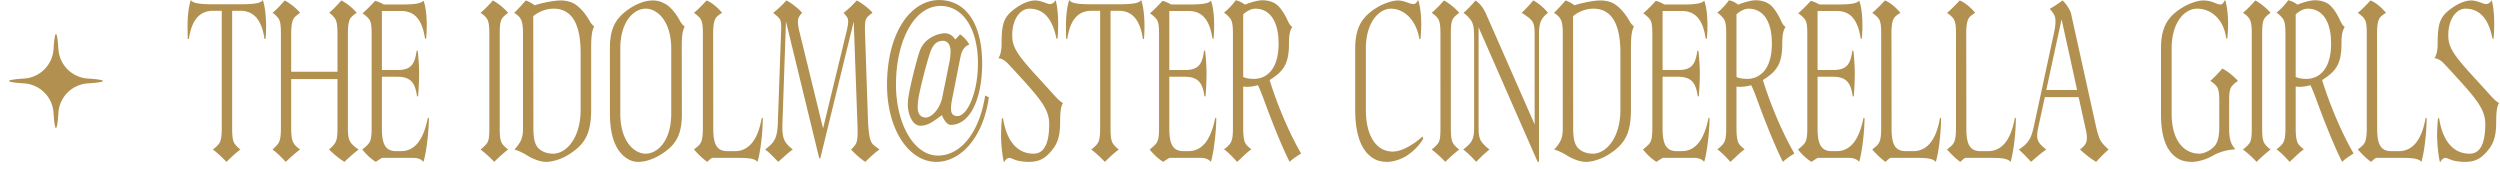 <svg width="266" height="18" viewBox="0 0 266 18" fill="none" xmlns="http://www.w3.org/2000/svg"><path d="M10.955 8.615c0-.102-.623-.196-1.614-.259A3.35 3.35 0 016.214 5.23c-.063-.991-.157-1.614-.259-1.614-.102 0-.196.623-.259 1.614A3.35 3.35 0 012.57 8.356c-.991.063-1.614.157-1.614.259 0 .102.623.196 1.614.258A3.35 3.35 0 015.696 12c.063.992.157 1.615.259 1.615.102 0 .196-.623.259-1.615A3.35 3.35 0 019.34 8.873c.99-.062 1.614-.156 1.614-.258zm251.252 8.608c-.434 0-1.064-.09-1.358-.2-.238-.09-.518-.224-.672-.224-.21 0-.406.223-.518.424h-.056c-.154-.626-.294-1.856-.294-2.84 0-.536.042-1.363.098-1.81h.112c.392 2.548 1.596 3.778 3.248 3.778 1.134 0 1.666-1.095 1.666-3.153 0-1.252-.588-2.236-2.31-4.159-.7-.782-1.47-1.632-2.072-2.258-.378-.403-.742-.582-1.036-.582.196-.245.35-.782.35-1.52 0-2.28.28-2.93 1.484-3.801.7-.515 1.484-.828 2.086-.828.35 0 .7.112 1.008.224.252.09.392.156.574.156.21 0 .434-.134.574-.38h.042c.154.626.252 1.476.252 2.46 0 .626-.028 1.207-.07 1.61h-.112c-.42-2.17-1.4-3.198-2.884-3.198-.938 0-1.82 1.074-1.82 2.818 0 1.118.336 1.856 2.352 4.07.63.693 1.316 1.43 1.974 2.168.406.448.756.828 1.078.984-.182.291-.308.694-.308 2.035 0 1.655-.336 2.46-1.176 3.332-.658.693-1.288.894-2.212.894zm-9.92 0c-.462-.313-.994-.85-1.414-1.319.168-.134.392-.313.504-.425.336-.335.448-.738.448-1.945V3.606c0-1.007-.07-1.454-.406-1.79a3.827 3.827 0 00-.546-.446c.462-.38.952-.895 1.344-1.32.56.202 1.26.828 1.652 1.32a2.813 2.813 0 00-.532.38c-.308.29-.42.827-.42 1.856l.014 10.107c0 1.7.406 2.37 1.526 2.37h.77c1.372 0 2.422-1.029 2.856-3.533h.112c0 1.588-.252 3.667-.56 4.673-.252-.268-.602-.424-1.932-.424h-2.898c-.196.111-.35.268-.518.424zm-5.211-8.698c.812 2.639 2.086 5.635 3.346 7.804-.42.268-.882.56-1.218.895-.826-1.61-1.946-4.45-2.618-6.284-.364-1.006-.588-1.543-.756-1.878a4.528 4.528 0 01-1.162.179c-.098 0-.252-.023-.406-.023v4.428c0 1.095.14 1.52.35 1.766.154.18.308.313.518.47-.504.358-.994.872-1.512 1.342-.462-.515-.938-1.007-1.4-1.342.21-.134.378-.29.56-.492.294-.335.392-.716.392-1.744V3.606c0-1.14-.112-1.454-.392-1.767a2.7 2.7 0 00-.56-.492 6.733 6.733 0 001.246-1.319 2.3 2.3 0 01.98.47c.644-.269 1.414-.47 1.876-.47.532 0 1.106.157 1.484.447.392.291.868.984 1.19 1.722.154.335.294.537.49.67-.238.381-.35.784-.35 1.723 0 1.99-.434 2.862-1.834 3.779-.07.044-.112.067-.224.156zm-2.814-6.999V8.19c.336.156.728.201 1.162.201 1.204 0 2.604-.872 2.604-3.757 0-2.705-1.176-3.711-2.464-3.711-.448 0-.91.245-1.302.603zm-4.156 15.697a12.07 12.07 0 00-1.456-1.319c.196-.134.364-.29.546-.492.294-.313.392-.581.392-1.744V3.606c0-1.14-.112-1.476-.392-1.79a2.136 2.136 0 00-.546-.446c.448-.38.91-.85 1.316-1.32.49.246 1.26.872 1.624 1.32-.196.134-.392.29-.532.447-.266.29-.364.648-.364 1.789v10.062c0 1.185.126 1.476.392 1.789.14.156.308.313.504.447-.49.38-.994.827-1.484 1.32zm-6.859 0c-.63 0-1.218-.111-1.722-.492-1.134-.827-1.596-2.37-1.596-4.628V5.17c0-2.013.532-3.265 2.156-4.293.854-.537 1.764-.828 2.352-.828.364 0 .868.09 1.232.269.154.044.35.156.574.156.224 0 .322-.156.462-.425h.07c.182.626.294 1.543.294 2.505 0 .603-.042 1.118-.084 1.543h-.112c-.294-2.214-1.75-3.176-3.108-3.176-1.246 0-2.702 1.342-2.702 4.249v6.932c0 2.907 1.358 4.248 2.94 4.248.518 0 1.162-.335 1.54-.715.406-.403.588-.984.588-2.214v-2.683c0-1.185-.14-1.431-.476-1.767a3.412 3.412 0 00-.476-.358c.42-.38.896-.872 1.274-1.319.504.246 1.274.85 1.666 1.32a2.58 2.58 0 00-.462.357c-.364.358-.476.582-.476 1.767v2.929c0 .85.098 1.342.336 1.767.084.134.168.268.28.402l-.014.067c-.7.022-1.582.224-2.352.67-.658.381-1.554.65-2.184.65zm-9.502-1.923c.224.246.42.447.616.604-.476.403-.938.895-1.33 1.32-.546-.314-1.246-.873-1.722-1.32.126-.09.252-.201.364-.313.378-.38.448-.783.308-1.565l-.812-3.69h-3.598l-.686 3.153c-.238 1.118-.154 1.498.336 1.99.154.157.308.29.518.425-.434.268-1.148.895-1.638 1.32-.406-.47-.882-.94-1.302-1.32.168-.09.448-.29.616-.447.504-.47.742-.895.98-1.968l2.142-9.95c.252-1.186.21-1.677-.042-2.08a2.576 2.576 0 00-.406-.514c.476-.269.938-.582 1.372-.895.322.291.686.805.882 1.32l2.674 12.097c.266 1.14.434 1.498.728 1.833zm-2.744-5.724l-.826-3.801-.784-3.533-.042-.18-1.624 7.514h3.276zm-12.423 7.647c-.462-.313-.994-.85-1.414-1.319.168-.134.392-.313.504-.425.336-.335.448-.738.448-1.945V3.606c0-1.007-.07-1.454-.406-1.79a3.827 3.827 0 00-.546-.446c.462-.38.952-.895 1.344-1.32.56.202 1.26.828 1.652 1.32a2.813 2.813 0 00-.532.38c-.308.29-.42.827-.42 1.856l.014 10.107c0 1.7.406 2.37 1.526 2.37h.77c1.372 0 2.422-1.029 2.856-3.533h.112c0 1.588-.252 3.667-.56 4.673-.252-.268-.602-.424-1.932-.424h-2.898c-.196.111-.35.268-.518.424zm-7.957 0c-.462-.313-.994-.85-1.414-1.319.168-.134.392-.313.504-.425.336-.335.448-.738.448-1.945V3.606c0-1.007-.07-1.454-.406-1.79a3.827 3.827 0 00-.546-.446c.462-.38.952-.895 1.344-1.32.56.202 1.26.828 1.652 1.32a2.813 2.813 0 00-.532.38c-.308.29-.42.827-.42 1.856l.014 10.107c0 1.7.406 2.37 1.526 2.37h.77c1.372 0 2.422-1.029 2.856-3.533h.112c0 1.588-.252 3.667-.56 4.673-.252-.268-.602-.424-1.932-.424h-2.898c-.196.111-.35.268-.518.424zm-2.346-4.673h.112c0 1.476-.28 3.756-.574 4.673-.224-.268-.56-.425-1.106-.425h-3.304c-.224.135-.448.269-.658.425-.518-.313-1.036-.805-1.442-1.319a5.88 5.88 0 00.518-.447c.336-.336.476-.626.476-1.79V3.65c0-1.185-.098-1.475-.448-1.81-.182-.18-.336-.292-.518-.426.42-.358.952-.894 1.33-1.319.322.067.588.201.924.38h2.128c1.246 0 1.876-.134 2.072-.38h.042c.21.559.336 1.476.336 2.639 0 .402-.028 1.028-.07 1.386h-.112c-.294-1.945-1.036-2.952-2.562-2.952h-2.03v6.284h1.624c1.428 0 1.876-.537 2.072-2.058h.112c.07.56.154 1.633.154 2.393 0 .783-.056 1.923-.112 2.46h-.112c-.196-1.431-.658-2.08-2.114-2.08h-1.624v5.5c0 1.7.392 2.416 1.526 2.416h.49c1.428 0 2.38-1.096 2.87-3.533zm-10.699-4.025c.812 2.639 2.086 5.635 3.346 7.804-.42.268-.882.56-1.218.895-.826-1.61-1.946-4.45-2.618-6.284-.364-1.006-.588-1.543-.756-1.878a4.528 4.528 0 01-1.162.179c-.098 0-.252-.023-.406-.023v4.428c0 1.095.14 1.52.35 1.766.154.18.308.313.518.47-.504.358-.994.872-1.512 1.342-.462-.515-.938-1.007-1.4-1.342.21-.134.378-.29.56-.492.294-.335.392-.716.392-1.744V3.606c0-1.14-.112-1.454-.392-1.767a2.7 2.7 0 00-.56-.492 6.733 6.733 0 001.246-1.319 2.3 2.3 0 01.98.47c.644-.269 1.414-.47 1.876-.47.532 0 1.106.157 1.484.447.392.291.868.984 1.19 1.722.154.335.294.537.49.67-.238.381-.35.784-.35 1.723 0 1.99-.434 2.862-1.834 3.779-.07.044-.112.067-.224.156zm-2.814-6.999V8.19c.336.156.728.201 1.162.201 1.204 0 2.604-.872 2.604-3.757 0-2.705-1.176-3.711-2.464-3.711-.448 0-.91.245-1.302.603zm-2.976 11.024h.112c0 1.476-.28 3.756-.574 4.673-.224-.268-.56-.425-1.106-.425h-3.304c-.224.135-.448.269-.658.425-.518-.313-1.036-.805-1.442-1.319a5.88 5.88 0 00.518-.447c.336-.336.476-.626.476-1.79V3.65c0-1.185-.098-1.475-.448-1.81-.182-.18-.336-.292-.518-.426.42-.358.952-.894 1.33-1.319.322.067.588.201.924.38h2.128c1.246 0 1.876-.134 2.072-.38h.042c.21.559.336 1.476.336 2.639 0 .402-.028 1.028-.07 1.386h-.112c-.294-1.945-1.036-2.952-2.562-2.952h-2.03v6.284h1.624c1.428 0 1.876-.537 2.072-2.058h.112c.07.56.154 1.633.154 2.393 0 .783-.056 1.923-.112 2.46h-.112c-.196-1.431-.658-2.08-2.114-2.08H176.9v5.5c0 1.7.392 2.416 1.526 2.416h.49c1.428 0 2.38-1.096 2.87-3.533zm-13.056 4.673c-.63 0-1.47-.335-2.058-.715-.462-.29-.98-.514-1.316-.604.126-.112.238-.246.434-.514.308-.425.49-.85.49-1.722V3.606c0-1.096-.112-1.499-.448-1.856-.168-.18-.35-.291-.49-.38.378-.358.882-.917 1.232-1.32.294.09.686.313.952.515.658-.224 1.946-.515 2.772-.515.546 0 1.12.134 1.526.403.504.335 1.064.917 1.582 1.833.112.202.28.403.448.537-.238.447-.322 1.006-.322 2.348v6.484c0 2.617-.686 3.712-2.38 4.786-.854.536-1.778.782-2.422.782zm.77-.872c1.302 0 2.912-1.543 2.912-4.695V5.617c0-3.443-1.176-4.696-2.884-4.696-.798 0-1.666.358-2.156.805l.014 11.941c0 1.297.238 1.878.658 2.214.378.313.882.47 1.456.47zm-12.43.872c-.378-.424-.98-1.028-1.386-1.319.126-.09.322-.246.462-.38.42-.403.7-.738.7-1.856V4.053c0-1.409-.126-1.7-.616-2.236a3.207 3.207 0 00-.518-.447c.42-.358.868-.828 1.288-1.32.448.313.784.738 1.078 1.342l5.18 11.784.028.067V3.606c0-1.029-.154-1.342-.63-1.722-.224-.179-.574-.425-.756-.514.406-.38.854-.85 1.232-1.32.434.18 1.232.85 1.568 1.32a2.076 2.076 0 00-.378.335c-.378.402-.574.872-.574 1.9v13.618h-.14l-6.244-14.221-.042-.112v10.778c0 1.118.238 1.409.728 1.878.14.135.28.246.434.358-.448.358-1.022.895-1.414 1.32zm-3.288 0a12.07 12.07 0 00-1.456-1.319c.196-.134.364-.29.546-.492.294-.313.392-.581.392-1.744V3.606c0-1.14-.112-1.476-.392-1.79a2.136 2.136 0 00-.546-.446c.448-.38.91-.85 1.316-1.32.49.246 1.26.872 1.624 1.32-.196.134-.392.29-.532.447-.266.29-.364.648-.364 1.789v10.062c0 1.185.126 1.476.392 1.789.14.156.308.313.504.447-.49.38-.994.827-1.484 1.32zm-6.174 0c-.658 0-1.33-.134-1.988-.76-.854-.805-1.428-2.325-1.428-4.808V5.194c0-2.191.672-3.354 2.226-4.338.812-.514 1.764-.805 2.324-.805.364 0 .728.112 1.092.246.238.09.406.134.546.134.21 0 .364-.134.462-.38h.07c.182.582.308 1.476.308 2.482 0 .448-.042 1.275-.084 1.633h-.112C150.646 1.839 149.148.922 148 .922c-1.218 0-2.674 1.364-2.674 4.271v6.463c0 2.906 1.176 4.472 2.856 4.472 1.12 0 2.506-.984 3.178-1.61l.07.246c-.448.782-1.176 1.43-1.764 1.81-.532.336-1.358.65-2.058.65zM135.09 8.525c.812 2.639 2.086 5.635 3.346 7.804-.42.268-.882.56-1.218.895-.826-1.61-1.946-4.45-2.618-6.284-.364-1.006-.588-1.543-.756-1.878a4.528 4.528 0 01-1.162.179c-.098 0-.252-.023-.406-.023v4.428c0 1.095.14 1.52.35 1.766.154.18.308.313.518.47-.504.358-.994.872-1.512 1.342-.462-.515-.938-1.007-1.4-1.342.21-.134.378-.29.56-.492.294-.335.392-.716.392-1.744V3.606c0-1.14-.112-1.454-.392-1.767a2.7 2.7 0 00-.56-.492 6.733 6.733 0 001.246-1.319 2.3 2.3 0 01.98.47c.644-.269 1.414-.47 1.876-.47.532 0 1.106.157 1.484.447.392.291.868.984 1.19 1.722.154.335.294.537.49.67-.238.381-.35.784-.35 1.723 0 1.99-.434 2.862-1.834 3.779-.07.044-.112.067-.224.156zm-2.814-6.999V8.19c.336.156.728.201 1.162.201 1.204 0 2.604-.872 2.604-3.757 0-2.705-1.176-3.711-2.464-3.711-.448 0-.91.245-1.302.603zM129.3 12.55h.112c0 1.476-.28 3.756-.574 4.673-.224-.268-.56-.425-1.106-.425h-3.304a7.772 7.772 0 00-.658.425c-.518-.313-1.036-.805-1.442-1.319a5.88 5.88 0 00.518-.447c.336-.336.476-.626.476-1.79V3.65c0-1.185-.098-1.475-.448-1.81-.182-.18-.336-.292-.518-.426.42-.358.952-.894 1.33-1.319.322.067.588.201.924.38h2.128c1.246 0 1.876-.134 2.072-.38h.042c.21.559.336 1.476.336 2.639 0 .402-.028 1.028-.07 1.386h-.112c-.294-1.945-1.036-2.952-2.562-2.952h-2.03v6.284h1.624c1.428 0 1.876-.537 2.072-2.058h.112c.07.56.154 1.633.154 2.393 0 .783-.056 1.923-.112 2.46h-.112c-.196-1.431-.658-2.08-2.114-2.08h-1.624v5.5c0 1.7.392 2.416 1.526 2.416h.49c1.428 0 2.38-1.096 2.87-3.533zM121.396.028h.042c.224.738.336 1.655.336 2.84 0 .38-.028.984-.056 1.274h-.112c-.294-1.945-1.064-2.996-2.59-2.996h-.854v12.522c0 1.096.112 1.476.378 1.767.14.178.308.335.504.47-.462.335-.994.827-1.484 1.319-.476-.492-.994-.984-1.456-1.32.21-.134.378-.29.56-.492.28-.313.392-.693.392-1.744V1.146h-.896c-1.526 0-2.31 1.051-2.604 2.996h-.112c-.014-.29-.028-.894-.028-1.274 0-1.185.112-2.102.336-2.84h.042c.14.246.672.425 2.198.425h3.192c1.54 0 2.072-.179 2.212-.425zM109.41 17.223c-.434 0-1.064-.09-1.358-.2-.238-.09-.518-.224-.672-.224-.21 0-.406.223-.518.424h-.056c-.154-.626-.294-1.856-.294-2.84 0-.536.042-1.363.098-1.81h.112c.392 2.548 1.596 3.778 3.248 3.778 1.134 0 1.666-1.095 1.666-3.153 0-1.252-.588-2.236-2.31-4.159-.7-.782-1.47-1.632-2.072-2.258-.378-.403-.742-.582-1.036-.582.196-.245.35-.782.35-1.52 0-2.28.28-2.93 1.484-3.801.7-.515 1.484-.828 2.086-.828.35 0 .7.112 1.008.224.252.09.392.156.574.156.21 0 .434-.134.574-.38h.042c.154.626.252 1.476.252 2.46 0 .626-.028 1.207-.07 1.61h-.112c-.42-2.17-1.4-3.198-2.884-3.198-.938 0-1.82 1.074-1.82 2.818 0 1.118.336 1.856 2.352 4.07.63.693 1.316 1.43 1.974 2.168.406.448.756.828 1.078.984-.182.291-.308.694-.308 2.035 0 1.655-.336 2.46-1.176 3.332-.658.693-1.288.894-2.212.894zm-4.586-7.065l.392.2c-.63 4.406-3.08 6.866-5.585 6.866-2.912 0-5.25-3.422-5.25-8.184 0-5.635 2.561-9.034 5.543-9.034 2.941 0 4.578 2.683 4.578 6.708 0 3.958-1.358 6.574-3.346 6.574-.294 0-.616-.335-.868-.872a.489.489 0 00-.084-.157c-.391.291-.84.627-1.161.806-.294.178-.757.313-1.05.313-.518 0-.91-.313-1.204-1.096a3.617 3.617 0 01-.197-1.14c0-.18.029-.537.043-.671.153-1.14.84-3.891 1.19-4.942.293-.872.84-1.386 1.638-1.744.35-.157.825-.246 1.049-.246.462 0 .882.246 1.12.67.182-.178.364-.38.518-.558.322.223.742.626.98 1.095-.602.224-.812.694-.966 1.454l-.798 4.047c-.112.492-.182 1.006-.182 1.252 0 .604.21.85.7.85 1.008 0 2.17-2.415 2.17-5.613 0-3.756-1.652-6.104-3.976-6.104-2.828 0-4.746 3.734-4.746 8.385 0 4.115 1.89 7.536 4.467 7.536 2.394 0 4.395-2.393 5.025-6.395zm-3.682-4.607c.028-.738-.294-1.207-.798-1.207-.615 0-1.05.313-1.371 1.23-.364 1.05-1.106 3.913-1.26 4.964-.042.29-.07.67-.07.872 0 .693.28 1.095.895 1.095.42 0 1.288-.603 1.68-1.945l.784-3.868a7.84 7.84 0 00.14-1.14zM82.8 17.223c-.405-.424-.951-1.006-1.385-1.319.14-.112.322-.246.49-.402.475-.448.797-.873.853-2.348l.35-9.794c.043-.984-.014-1.253-.322-1.543a6.312 6.312 0 00-.517-.447c.448-.358.993-.85 1.4-1.32.462.224 1.273.828 1.68 1.32-.099.089-.21.223-.266.313-.196.313-.266.581-.07 1.498l2.562 10.487.014-.067 2.52-10.398c.224-1.006.154-1.207-.07-1.498a4.438 4.438 0 00-.28-.335 10.928 10.928 0 001.4-1.32c.476.246 1.302.828 1.68 1.32a2.557 2.557 0 00-.463.357c-.294.291-.377.515-.335 1.879l.322 9.48c.112 1.588.238 2.013.574 2.326.168.157.434.335.644.492-.49.335-1.092.895-1.512 1.32-.547-.358-1.079-.85-1.526-1.32.14-.09.251-.223.35-.358.308-.357.406-.67.336-2.415l-.392-10.845-3.556 14.557h-.113L83.626 2.286l-.377 10.912c-.042 1.342.154 1.79.616 2.281.168.18.35.313.49.425-.49.335-1.064.895-1.554 1.32zm-7.55 0c-.463-.313-.995-.85-1.415-1.319.168-.134.393-.313.505-.425.335-.335.447-.738.447-1.945V3.606c0-1.007-.07-1.454-.406-1.79a3.827 3.827 0 00-.546-.446c.462-.38.953-.895 1.345-1.32.56.202 1.26.828 1.651 1.32a2.814 2.814 0 00-.532.38c-.308.29-.42.827-.42 1.856l.014 10.107c0 1.7.406 2.37 1.526 2.37h.77c1.372 0 2.423-1.029 2.857-3.533h.111c0 1.588-.251 3.667-.56 4.673-.251-.268-.601-.424-1.931-.424h-2.898c-.197.111-.35.268-.519.424zm-7.317 0c-.476 0-.854-.111-1.316-.424-1.12-.783-1.722-2.348-1.722-4.696V5.17c0-2.013.477-3.22 2.213-4.338.84-.537 1.68-.783 2.38-.783.475 0 .895.134 1.358.403.49.29 1.063.939 1.54 1.833.112.202.294.425.476.537-.252.47-.322.917-.322 2.348l.013 6.932c0 2.236-.615 3.332-2.24 4.338-.826.514-1.68.782-2.38.782zm.77-.872c1.246 0 2.716-1.341 2.716-4.248V5.17c0-2.907-1.47-4.249-2.715-4.249C67.458.922 66 2.264 66 5.171v6.932c0 2.907 1.456 4.248 2.703 4.248zm-10.606.872c-.63 0-1.47-.335-2.058-.715-.462-.29-.98-.514-1.316-.604.126-.112.238-.246.434-.514.308-.425.49-.85.49-1.722V3.606c0-1.096-.112-1.499-.448-1.856-.168-.18-.35-.291-.49-.38.378-.358.882-.917 1.232-1.32.294.09.686.313.952.515C57.55.34 58.839.05 59.665.05c.546 0 1.12.134 1.526.403.504.335 1.064.917 1.582 1.833.112.202.28.403.448.537-.238.447-.322 1.006-.322 2.348v6.484c0 2.617-.686 3.712-2.38 4.786-.854.536-1.778.782-2.422.782zm.77-.872c1.302 0 2.912-1.543 2.912-4.695V5.617c0-3.443-1.176-4.696-2.884-4.696-.798 0-1.666.358-2.156.805l.014 11.941c0 1.297.238 1.878.658 2.214.378.313.882.47 1.456.47zm-6.284.872a12.07 12.07 0 00-1.456-1.319c.196-.134.364-.29.546-.492.294-.313.392-.581.392-1.744V3.606c0-1.14-.112-1.476-.392-1.79a2.136 2.136 0 00-.546-.446c.448-.38.91-.85 1.316-1.32.49.246 1.26.872 1.624 1.32-.196.134-.392.29-.532.447-.266.29-.364.648-.364 1.789v10.062c0 1.185.126 1.476.392 1.789.14.156.308.313.504.447-.49.38-.994.827-1.484 1.32zm-7.064-4.673h.112c0 1.476-.28 3.756-.574 4.673-.224-.268-.56-.425-1.106-.425h-3.304c-.224.135-.448.269-.658.425-.518-.313-1.036-.805-1.442-1.319a5.88 5.88 0 00.518-.447c.336-.336.476-.626.476-1.79V3.65c0-1.185-.098-1.475-.448-1.81-.182-.18-.336-.292-.518-.426.42-.358.952-.894 1.33-1.319.322.067.588.201.924.38h2.128c1.246 0 1.876-.134 2.072-.38h.042c.21.559.336 1.476.336 2.639 0 .402-.028 1.028-.07 1.386h-.112c-.294-1.945-1.036-2.952-2.562-2.952h-2.03v6.284h1.624c1.428 0 1.876-.537 2.072-2.058h.112c.07.56.154 1.633.154 2.393 0 .783-.056 1.923-.112 2.46h-.112c-.196-1.431-.658-2.08-2.114-2.08h-1.624v5.5c0 1.7.392 2.416 1.526 2.416h.49c1.428 0 2.38-1.096 2.87-3.533zm-7.944 2.907c.14.134.378.335.588.447-.448.335-1.134.94-1.512 1.32a9.413 9.413 0 01-1.638-1.32c.126-.112.308-.268.42-.402.35-.403.476-.694.476-1.834V8.413h-4.928v5.255c0 1.096.154 1.476.406 1.767.154.178.336.313.546.47-.49.357-1.008.826-1.526 1.318-.462-.492-.952-.983-1.414-1.319.196-.156.336-.313.518-.514.238-.269.378-.649.378-1.722V3.606c0-1.074-.084-1.476-.378-1.79-.182-.2-.322-.357-.518-.446.462-.38.882-.85 1.302-1.32.518.269 1.274.85 1.638 1.32a3.679 3.679 0 00-.546.424c-.252.246-.406.738-.406 1.812V7.63h4.928V3.606c0-1.051-.098-1.454-.378-1.79-.182-.2-.336-.357-.518-.446.448-.38.896-.85 1.302-1.32.518.246 1.274.85 1.638 1.32a3.049 3.049 0 00-.546.424c-.266.269-.392.738-.392 1.812v10.062c0 1.096.182 1.431.56 1.789zM27.935.028h.042c.224.738.336 1.655.336 2.84 0 .38-.028.984-.056 1.274h-.112c-.294-1.945-1.064-2.996-2.59-2.996h-.854v12.522c0 1.096.112 1.476.378 1.767.14.178.308.335.504.47-.462.335-.994.827-1.484 1.319-.476-.492-.994-.984-1.456-1.32.21-.134.378-.29.56-.492.28-.313.392-.693.392-1.744V1.146h-.896c-1.526 0-2.31 1.051-2.604 2.996h-.112c-.014-.29-.028-.894-.028-1.274 0-1.185.112-2.102.336-2.84h.042c.14.246.672.425 2.198.425h3.192c1.54 0 2.072-.179 2.212-.425z" fill="#B19050"/></svg>